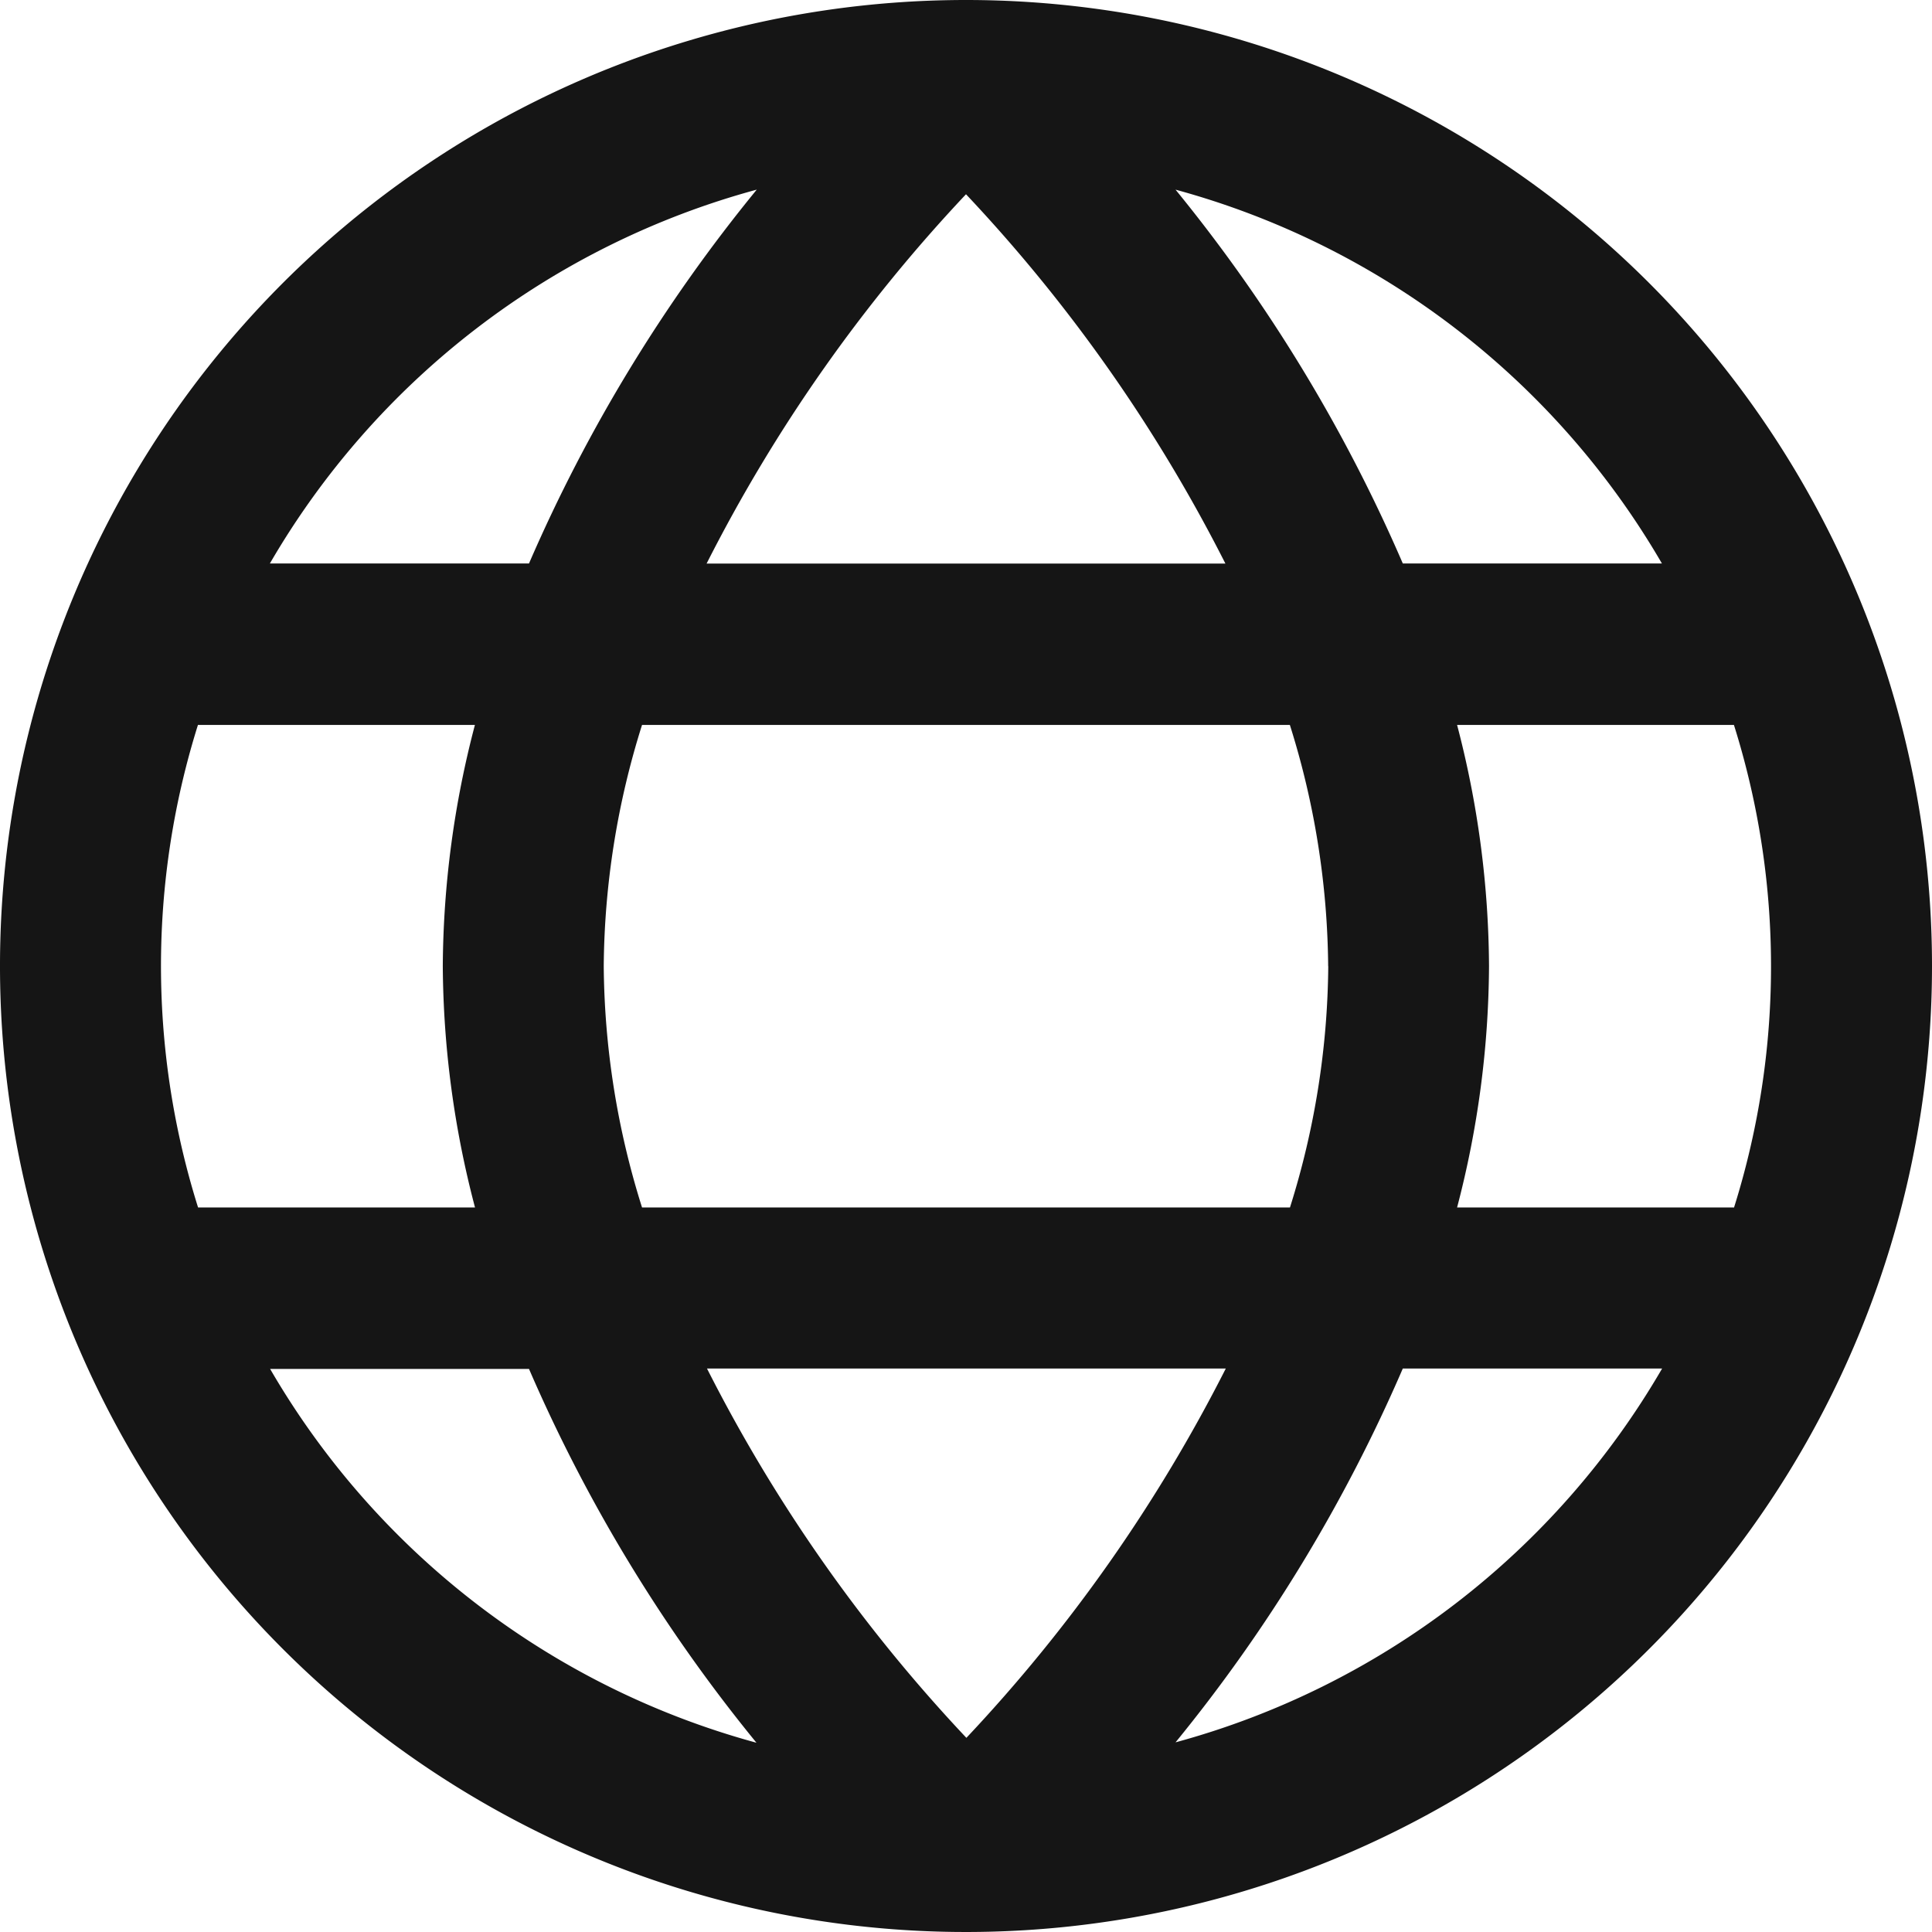 <svg xmlns="http://www.w3.org/2000/svg" width="19.722" height="19.722" viewBox="0 0 19.722 19.722">
  <path id="globe" d="M9.861,0a9.861,9.861,0,1,0,9.861,9.861A9.861,9.861,0,0,0,9.861,0Zm7.106,5.752H14.32A16.169,16.169,0,0,0,12,1.936a8.243,8.243,0,0,1,4.965,3.816ZM13.559,9.861a8.391,8.391,0,0,1-.391,2.465H6.554a8.391,8.391,0,0,1-.391-2.465A8.391,8.391,0,0,1,6.554,7.4h6.613a8.391,8.391,0,0,1,.391,2.465ZM7.213,13.97h5.3a16.118,16.118,0,0,1-2.648,3.77,16.082,16.082,0,0,1-2.648-3.77Zm0-8.217a16.118,16.118,0,0,1,2.648-3.77,16.082,16.082,0,0,1,2.648,3.77Zm.511-3.816A16.169,16.169,0,0,0,5.4,5.752H2.755A8.243,8.243,0,0,1,7.724,1.936ZM2.022,7.4H4.848A9.874,9.874,0,0,0,4.52,9.861a9.874,9.874,0,0,0,.329,2.465H2.022a8.211,8.211,0,0,1,0-4.93Zm.733,6.574H5.4a16.169,16.169,0,0,0,2.322,3.816A8.243,8.243,0,0,1,2.755,13.97ZM12,17.786A16.169,16.169,0,0,0,14.32,13.97h2.647A8.243,8.243,0,0,1,12,17.786Zm5.7-5.46H14.874A9.874,9.874,0,0,0,15.2,9.861,9.874,9.874,0,0,0,14.874,7.4H17.7a8.211,8.211,0,0,1,0,4.93Z" fill="#151515"/>
</svg>
